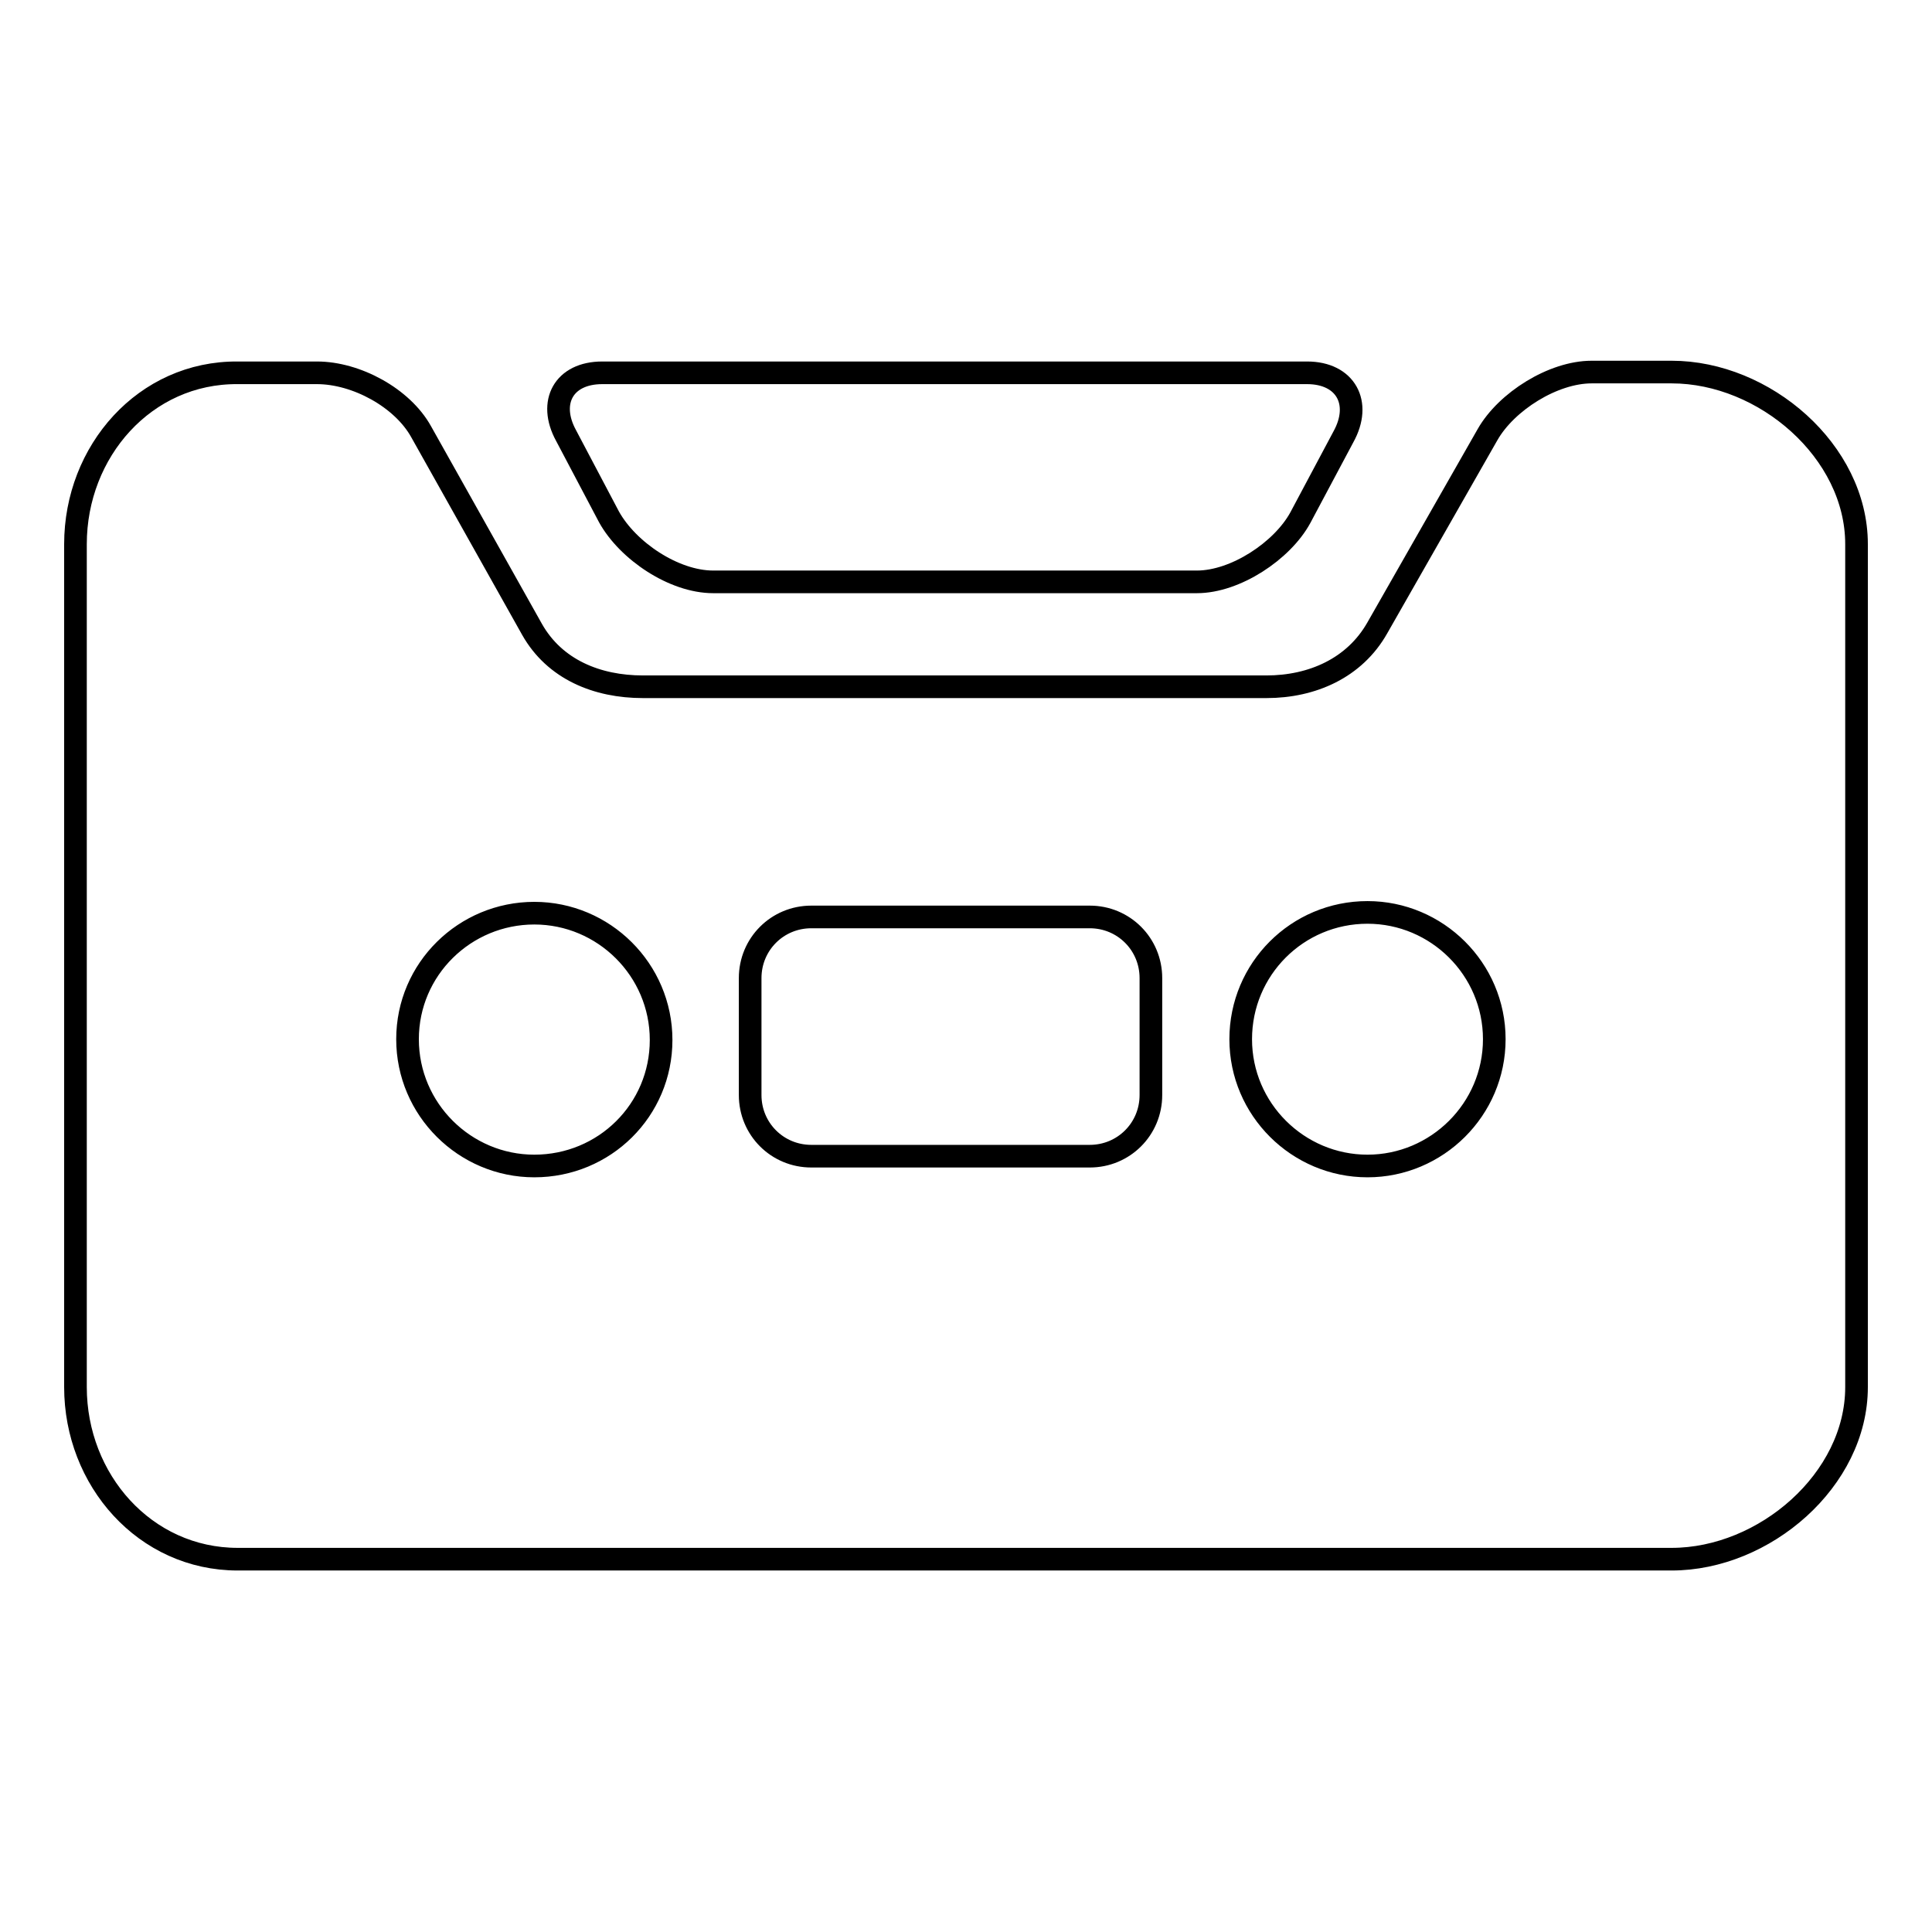 <?xml version="1.0" encoding="utf-8"?>
<!-- Svg Vector Icons : http://www.onlinewebfonts.com/icon -->
<!DOCTYPE svg PUBLIC "-//W3C//DTD SVG 1.1//EN" "http://www.w3.org/Graphics/SVG/1.1/DTD/svg11.dtd">
<svg version="1.1" xmlns="http://www.w3.org/2000/svg" xmlns:xlink="http://www.w3.org/1999/xlink" x="0px" y="0px" viewBox="0 0 256 256" enable-background="new 0 0 256 256" xml:space="preserve">
<g><g><g><g><path stroke-width="3" fill-opacity="0" stroke="#000000"  d="M221.5,49.3h-10.6c-5.1,0-11.3,3.9-13.8,8.3l-14.6,25.6c-3,5.3-8.6,7.8-14.7,7.8H85.2c-6.1,0-11.7-2.3-14.7-7.6L55.8,57.2c-2.5-4.5-8.6-7.8-13.8-7.8H31.5C19.2,49.3,10,59.8,10,72.1v111.7c0,12.3,9.2,22.8,21.5,22.8h190c12.3,0,24.5-10.5,24.5-22.8V72.1C246,59.8,233.8,49.3,221.5,49.3z M70.8,154.5c-9.2,0-16.8-7.5-16.8-16.8S61.6,121,70.8,121s16.8,7.5,16.8,16.8S80.1,154.5,70.8,154.5z M152.5,145.1c0,4.5-3.6,8.1-8.1,8.1h-36.9c-4.5,0-8.1-3.6-8.1-8.1v-15.5c0-4.5,3.6-8.1,8.1-8.1h36.9c4.5,0,8.1,3.6,8.1,8.1V145.1z M181.2,154.5c-9.2,0-16.8-7.5-16.8-16.8s7.5-16.8,16.8-16.8c9.2,0,16.8,7.5,16.8,16.8S190.4,154.5,181.2,154.5z"/><path stroke-width="3" fill-opacity="0" stroke="#000000"  d="M80.7,68.5c2.5,4.5,8.6,8.6,13.8,8.6h64.1c5.1,0,11.3-4.1,13.7-8.5l5.7-10.7c2.5-4.5,0.3-8.5-4.8-8.5H79.8c-5.1,0-7.2,3.9-4.8,8.3L80.7,68.5z"/></g></g><g></g><g></g><g></g><g></g><g></g><g></g><g></g><g></g><g></g><g></g><g></g><g></g><g></g><g></g><g></g></g></g>
</svg>